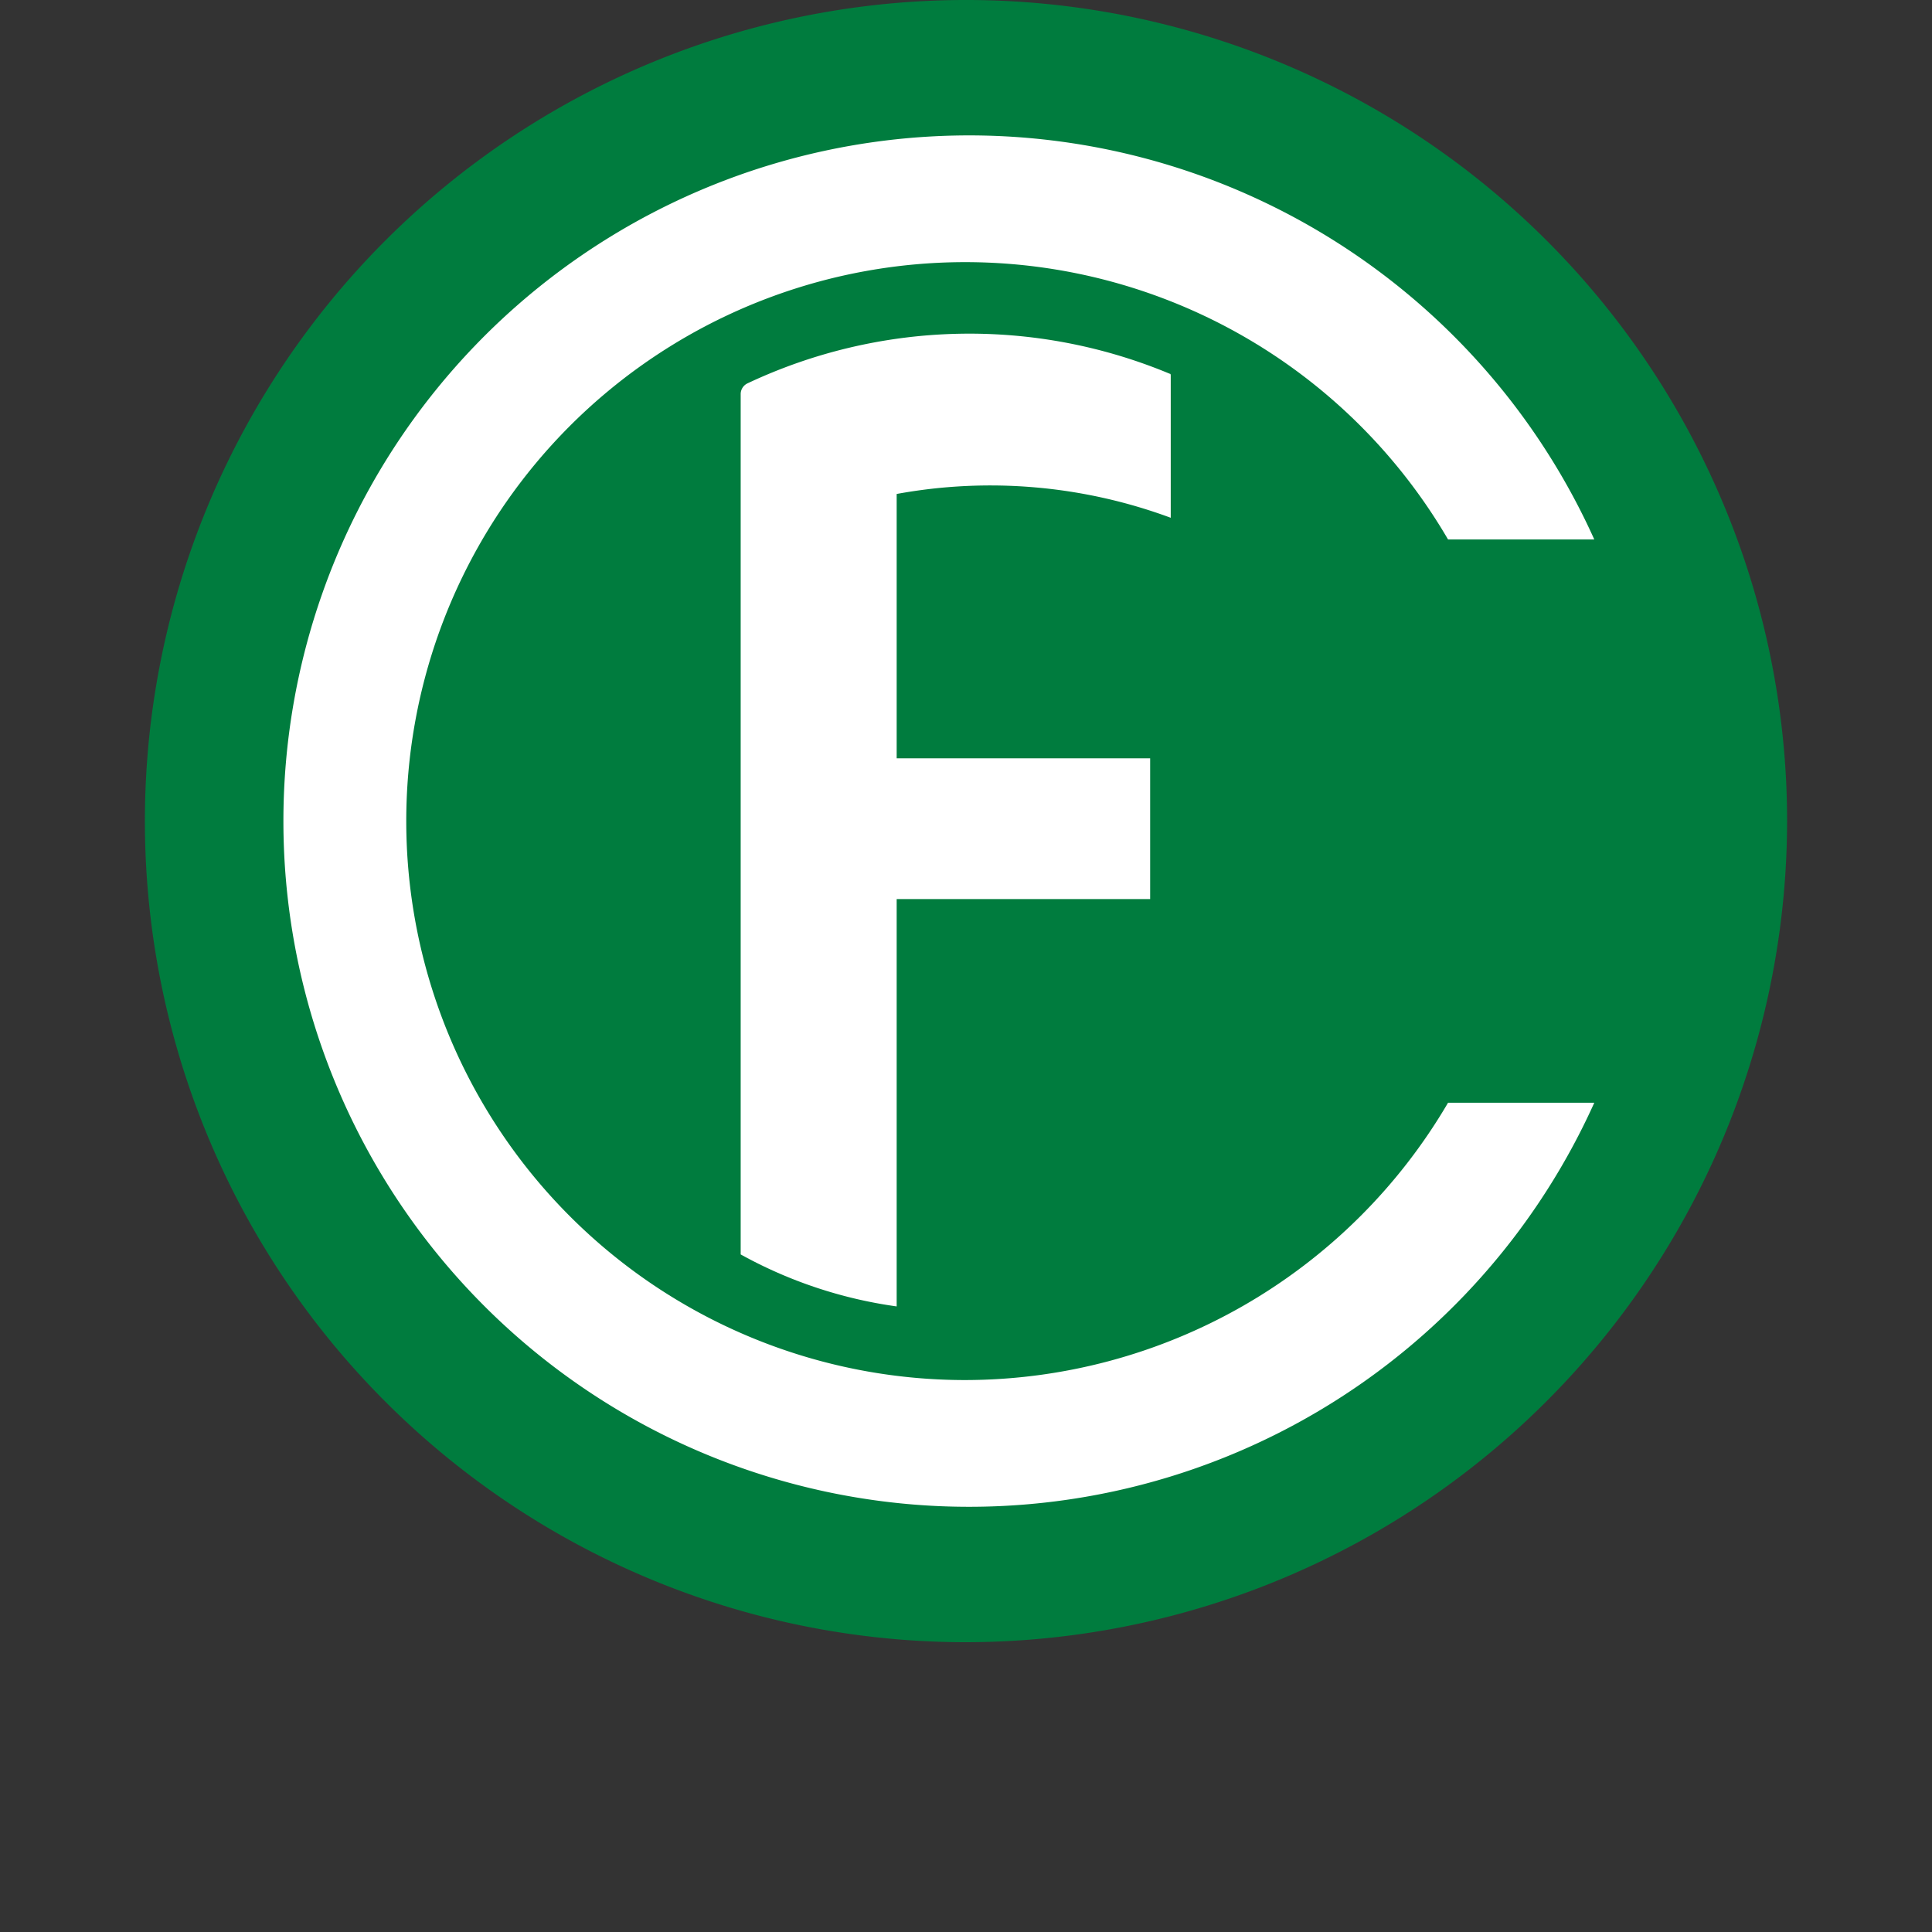 <svg id="footer_logo" xmlns="http://www.w3.org/2000/svg" width="200" height="200" viewBox="0 0 200 200"><rect x="0" y="0" width="200" height="200" fill="#333333" stroke="none"/><defs><style>.cls-1{fill:#007c3e;}.cls-2{fill:#fff;}</style></defs><path class="cls-1" d="M100,170a85,85,0,1,1,85-85A85.091,85.091,0,0,1,100,170Z"/><path class="cls-2" d="M121.194,53.6V38.912c0-.113,0-.225-.112-.225A53.865,53.865,0,0,0,77.348,39.7a1.233,1.233,0,0,0-.673,1.121v89.037a46.54,46.54,0,0,0,16.148,5.382V93.074h26.24V78.5H92.823V51.135A53.79,53.79,0,0,1,121.194,53.6Z"/><path class="cls-2" d="M99.888,142.863A57.863,57.863,0,1,1,149.9,55.844H165.04a70.983,70.983,0,1,0,0,58.312H149.9A58,58,0,0,1,99.888,142.863Z"/></svg>